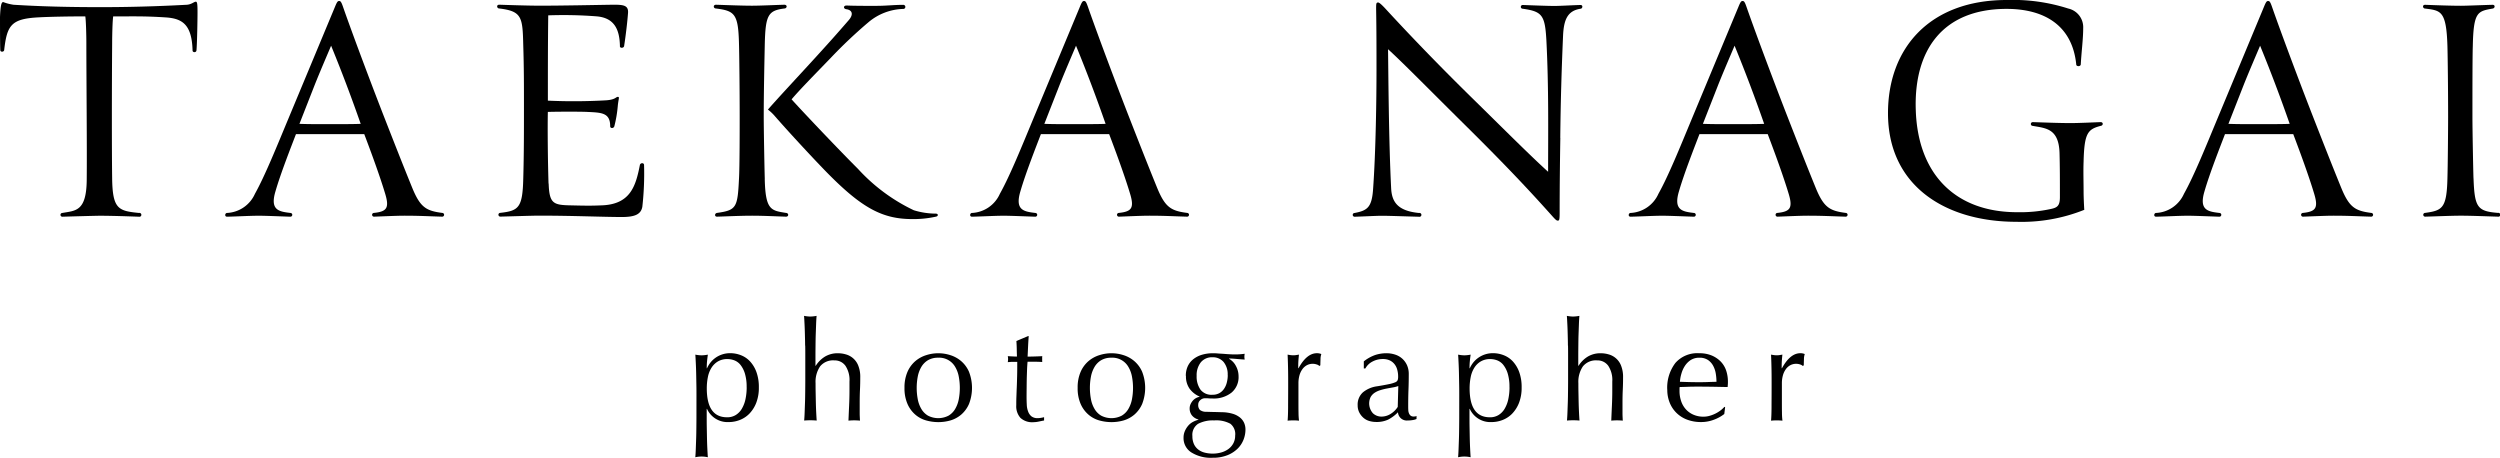 <svg id="logo" xmlns="http://www.w3.org/2000/svg" width="257.943" height="47.228" viewBox="0 0 257.943 47.228">
  <path id="パス_4047" data-name="パス 4047" d="M20.238,5.455c-.038.246-.4.213-.4,0-.071-2.711-1.076-3.308-2.8-3.416-2.19-.142-3.3-.1-5.389-.1-.071.421-.108,1.935-.108,2.816-.038,5.068-.038,10.912,0,13.87.038,3.2.647,3.379,2.766,3.592a.2.2,0,1,1,0,.388c-1.043-.038-2.837-.1-4.025-.1-.4,0-2.912.071-3.879.1a.194.194,0,1,1,0-.388c1.364-.246,2.478-.142,2.515-3.379C8.955,15.666,8.88,8.341,8.88,4.646c0-.738-.038-2.286-.108-2.711-1.723,0-3.7.038-4.814.1C1.121,2.18.692,2.848.4,5.417c-.038.213-.4.213-.4,0C-.03,4.783-.03,2.5-.03,2,.02.775.124.458.3.458a5,5,0,0,0,1.08.279C2.64.808,5.263.983,10.365.983c4.2,0,7.508-.175,8.872-.246.5-.033.755-.317.934-.317.146,0,.179.213.179,1.093,0,.738-.038,3.1-.108,3.942Z" transform="translate(0.03 -0.245)"/>
  <path id="パス_4048" data-name="パス 4048" d="M67,.851c.217-.53.288-.6.43-.6s.217.071.4.6c.647,1.865,2.227,6.161,4.025,10.808,1.043,2.674,2.119,5.419,3.124,7.884.826,2.006,1.435,2.357,3.087,2.57a.194.194,0,1,1,0,.388c-1.364-.038-2.369-.1-3.879-.1-.863,0-2.3.071-3.162.1a.194.194,0,1,1,0-.388c1.364-.142,1.614-.53,1.114-2.111-.5-1.656-1.331-3.942-2.119-6.019H62.976c-.538,1.41-1.581,4.05-2.119,5.915-.576,1.935.359,2.077,1.543,2.219a.194.194,0,1,1,0,.388c-1.151-.038-2.553-.1-3.233-.1-.968,0-2.081.071-3.3.1-.288,0-.217-.388,0-.388a3.324,3.324,0,0,0,2.874-1.973C59.781,18.278,61,15.25,62.188,12.4Zm-.4,4.013c-.43,1.022-1.043,2.428-1.652,3.942l-1.614,4.117c.755.033,1.76.033,2.907.033,1.331,0,2.837,0,3.412-.033-.934-2.674-1.9-5.248-3.053-8.063Z" transform="translate(-32.438 -0.146)"/>
  <path id="パス_4049" data-name="パス 4049" d="M127.064,19.62c.071,2.111.5,2.219,2.369,2.253,1.51.038,2.119.038,3.016,0,3.016-.071,3.592-1.935,4.025-4.155.038-.246.434-.279.434,0a30.927,30.927,0,0,1-.179,4.3c-.142.776-.755,1.055-2.119,1.055-1.8,0-5.064-.142-8.476-.142-.793,0-2.837.071-4.059.1a.194.194,0,1,1,0-.388c1.9-.213,2.3-.53,2.369-3.554.071-2.465.071-4.926.071-7.429,0-2.148,0-4.05-.071-6.265-.071-2.92-.108-3.554-2.478-3.838-.25,0-.325-.388,0-.388,1.185.038,3.016.1,4.2.1,2.265,0,5.64-.071,7.542-.1,1.043,0,1.618.038,1.543.88-.071.918-.217,2.182-.4,3.379-.038.246-.467.246-.434,0-.038-1.76-.609-2.92-2.44-3.062a44.338,44.338,0,0,0-4.956-.1c-.038,2.92-.038,5.6-.038,8.8a58.2,58.2,0,0,0,6-.033c1.043-.071,1.005-.388,1.256-.355.146.038.038.175-.038.88a12.966,12.966,0,0,1-.359,2.148c-.071.246-.43.246-.43,0,0-1.406-.9-1.406-2.373-1.477-.647-.033-2.907-.033-4.059,0-.038,1.727,0,5.177.071,7.392Z" transform="translate(-70.455 -0.682)"/>
  <path id="パス_4050" data-name="パス 4050" d="M180.015,19.128c.071,3.237.647,3.274,2.19,3.521.288,0,.325.388,0,.388-1.147-.038-2.407-.1-3.483-.1-1.185,0-2.657.071-3.629.1-.288,0-.25-.35,0-.388,2.011-.279,2.119-.563,2.265-3.521.071-1.2.071-5.177.071-6.374,0-2.745-.038-6.374-.071-7.533-.071-3.1-.43-3.416-2.369-3.662-.288,0-.325-.388,0-.388,1.147.038,2.766.1,3.7.1.859,0,2.3-.071,3.341-.1.359,0,.288.388,0,.388-1.652.213-1.94.667-2.011,3.662-.038,1.865-.108,5.068-.108,7.5,0,1.235.071,5.21.108,6.407ZM191.653,1.283c.863,0,1.689-.1,2.624-.1a.213.213,0,1,1,0,.421,5.8,5.8,0,0,0-3.521,1.339,48.855,48.855,0,0,0-3.95,3.733c-1.293,1.339-3.3,3.379-4.021,4.259,1.472,1.618,4.956,5.281,6.858,7.179a18.613,18.613,0,0,0,5.748,4.259,7.758,7.758,0,0,0,2.265.35c.288,0,.288.279,0,.317a10.642,10.642,0,0,1-2.407.246c-3.053,0-5.172-1.089-8.835-4.822-1.581-1.618-4.238-4.505-5.423-5.877a4.871,4.871,0,0,0-.647-.6c1.076-1.235,3.087-3.379,4.885-5.352,1.472-1.618,2.048-2.253,3.45-3.871.467-.53.43-1.022-.217-1.126-.359-.033-.359-.388,0-.388.647.038,2.369.038,3.2.038Z" transform="translate(-101.111 -0.682)"/>
  <path id="パス_4051" data-name="パス 4051" d="M248.852.851c.217-.53.288-.6.43-.6s.217.071.4.6c.647,1.865,2.227,6.161,4.025,10.808,1.043,2.674,2.119,5.419,3.124,7.884.826,2.006,1.435,2.357,3.087,2.57a.194.194,0,1,1,0,.388c-1.364-.038-2.369-.1-3.879-.1-.863,0-2.3.071-3.162.1a.194.194,0,1,1,0-.388c1.364-.142,1.614-.53,1.114-2.111-.5-1.656-1.331-3.942-2.119-6.019h-7.041c-.538,1.41-1.581,4.05-2.119,5.915-.576,1.935.359,2.077,1.543,2.219a.194.194,0,1,1,0,.388c-1.151-.038-2.553-.1-3.233-.1-.968,0-2.081.071-3.3.1-.288,0-.217-.388,0-.388a3.324,3.324,0,0,0,2.874-1.973c1.043-1.865,2.265-4.893,3.45-7.746L248.852.851Zm-.4,4.013c-.43,1.022-1.043,2.428-1.652,3.942l-1.614,4.117c.755.033,1.76.033,2.907.033,1.331,0,2.836,0,3.412-.033-.934-2.674-1.9-5.248-3.053-8.063Z" transform="translate(-137.433 -0.146)"/>
  <path id="パス_4052" data-name="パス 4052" d="M352.616,14.568c-.038,2.323-.071,4.855-.071,7.746,0,.634-.038.738-.108.776-.179.071-.288-.038-.788-.6-2.3-2.57-4.705-5.139-9.089-9.469-3.45-3.416-6.215-6.232-7.721-7.6.038,2.711.071,9.436.321,14.362.071,1.406.684,2.323,2.874,2.536a.2.2,0,1,1,0,.388c-1.439-.038-3.124-.1-3.808-.1-.609,0-1.869.071-2.837.1a.194.194,0,1,1,0-.388c1.293-.246,1.76-.563,1.9-2.357.288-3.909.359-9.506.359-12.389,0-1.9,0-4.226-.038-6.265,0-.526,0-.667.142-.7.108-.038.25.033.755.563,2.657,2.887,5.569,5.915,9.16,9.436,3.124,3.062,5.748,5.7,7.688,7.462,0-4.155.071-8.693-.179-13.586-.146-2.57-.43-2.957-2.444-3.237a.194.194,0,1,1,0-.388c.972.038,2.624.1,3.27.1.538,0,1.723-.071,2.695-.1.288,0,.217.388,0,.388-1.364.213-1.723,1.16-1.8,2.782-.146,3.379-.25,6.691-.288,10.562Z" transform="translate(-191.625 -0.344)"/>
  <path id="パス_4053" data-name="パス 4053" d="M410.122.851c.217-.53.288-.6.43-.6s.217.071.4.6c.647,1.865,2.228,6.161,4.025,10.808,1.043,2.674,2.119,5.419,3.124,7.884.826,2.006,1.435,2.357,3.087,2.57a.194.194,0,1,1,0,.388c-1.364-.038-2.369-.1-3.879-.1-.863,0-2.3.071-3.162.1a.194.194,0,1,1,0-.388c1.364-.142,1.614-.53,1.114-2.111-.5-1.656-1.331-3.942-2.119-6.019H406.1c-.538,1.41-1.581,4.05-2.119,5.915-.576,1.935.359,2.077,1.543,2.219a.194.194,0,1,1,0,.388c-1.151-.038-2.553-.1-3.233-.1-.968,0-2.081.071-3.3.1-.288,0-.217-.388,0-.388a3.324,3.324,0,0,0,2.874-1.973c1.043-1.865,2.265-4.893,3.45-7.746L410.122.851Zm-.4,4.013c-.43,1.022-1.043,2.428-1.652,3.942l-1.614,4.117c.755.033,1.76.033,2.907.033,1.331,0,2.837,0,3.412-.033-.934-2.674-1.9-5.248-3.053-8.063Z" transform="translate(-230.754 -0.146)"/>
  <path id="パス_4054" data-name="パス 4054" d="M480.9.88a1.974,1.974,0,0,1,1.543,2.04c0,1.093-.179,2.432-.25,3.733-.037.246-.467.213-.467,0-.4-4.013-3.27-5.736-7.183-5.736-6.574,0-9.59,4.226-9.373,10.453.217,6.653,4.13,10.524,10.453,10.524a14.918,14.918,0,0,0,3.412-.317c.684-.142,1.005-.279,1.005-1.235,0-1.76,0-3.1-.038-4.538-.071-2.57-1.435-2.57-2.766-2.816a.194.194,0,0,1,0-.388c1.114.033,2.695.1,3.917.1.793,0,2.3-.071,3.091-.1.288,0,.288.35,0,.388-1.331.35-1.689.738-1.76,3.7-.038.984,0,2.111,0,3.062,0,.563.038,1.372.071,1.9a17.4,17.4,0,0,1-7,1.235c-7.362,0-13.252-3.733-13.252-11.2C462.3,4.964,466.609,0,474.547,0A18.771,18.771,0,0,1,480.9.88Z" transform="translate(-267.505)"/>
  <path id="パス_4055" data-name="パス 4055" d="M538.5.851c.217-.53.288-.6.43-.6s.217.071.4.6c.646,1.865,2.227,6.161,4.025,10.808,1.043,2.674,2.119,5.419,3.124,7.884.826,2.006,1.435,2.357,3.087,2.57a.194.194,0,1,1,0,.388c-1.364-.038-2.369-.1-3.879-.1-.863,0-2.3.071-3.162.1a.194.194,0,1,1,0-.388c1.364-.142,1.614-.53,1.114-2.111-.5-1.656-1.331-3.942-2.119-6.019h-7.041c-.538,1.41-1.581,4.05-2.119,5.915-.576,1.935.359,2.077,1.543,2.219a.194.194,0,1,1,0,.388c-1.151-.038-2.553-.1-3.233-.1-.968,0-2.082.071-3.3.1-.288,0-.217-.388,0-.388a3.324,3.324,0,0,0,2.874-1.973c1.043-1.865,2.265-4.893,3.45-7.746L538.5.851Zm-.4,4.013c-.43,1.022-1.043,2.428-1.652,3.942l-1.614,4.117c.755.033,1.76.033,2.907.033,1.331,0,2.836,0,3.412-.033-.934-2.674-1.9-5.248-3.053-8.063Z" transform="translate(-304.91 -0.146)"/>
  <path id="パス_4056" data-name="パス 4056" d="M598.88,19.106c.109,3,.4,3.379,2.515,3.554a.2.2,0,1,1,0,.388c-1.293-.038-2.766-.1-3.808-.1s-2.549.071-3.7.1a.194.194,0,1,1,0-.388c1.76-.246,2.228-.459,2.3-3.554.038-1.2.071-5.139.071-6.336,0-2.745-.038-6.128-.071-7.321-.108-3.662-.684-3.662-2.3-3.871-.25,0-.325-.388,0-.388.968.038,2.657.1,3.7.1.538,0,2.157-.071,3.266-.1.288,0,.25.355,0,.388-1.543.279-1.977.317-2.048,3.871-.038,1.055-.038,4.855-.038,7.287,0,1.235.071,5.177.109,6.374Z" transform="translate(-343.668 -0.694)"/>
  <path id="パス_4057" data-name="パス 4057" d="M170.467,90.661c0-.325,0-.68-.008-1.064s-.013-.763-.021-1.139-.021-.738-.038-1.085-.029-.642-.05-.888a3.623,3.623,0,0,0,.647.071,3.661,3.661,0,0,0,.647-.071c-.038.25-.067.488-.088.717s-.029.459-.029.688h.029a2.884,2.884,0,0,1,.288-.5,2.561,2.561,0,0,1,.48-.5,2.591,2.591,0,0,1,1.656-.555,2.989,2.989,0,0,1,1.076.209,2.542,2.542,0,0,1,.939.638,3.259,3.259,0,0,1,.659,1.1,4.515,4.515,0,0,1,.25,1.585,4.289,4.289,0,0,1-.271,1.593,3.38,3.38,0,0,1-.709,1.118,2.781,2.781,0,0,1-1,.655,3.117,3.117,0,0,1-1.118.209,2.326,2.326,0,0,1-2.253-1.364h-.029v.905c0,.3,0,.647.008,1.026s.013.751.021,1.126.021.73.038,1.068.033.63.05.868a2.983,2.983,0,0,0-1.293,0c.021-.238.038-.53.05-.868s.025-.7.038-1.068.017-.747.021-1.126.008-.722.008-1.026Zm5.177-.805a4.679,4.679,0,0,0-.179-1.418,2.7,2.7,0,0,0-.459-.9,1.507,1.507,0,0,0-.638-.467,2.037,2.037,0,0,0-.7-.129,1.893,1.893,0,0,0-.984.242,1.965,1.965,0,0,0-.667.655,2.809,2.809,0,0,0-.371.959,5.84,5.84,0,0,0-.113,1.168q0,2.985,2.094,2.982a1.655,1.655,0,0,0,.9-.238,1.876,1.876,0,0,0,.63-.659,3.228,3.228,0,0,0,.371-.989,5.9,5.9,0,0,0,.121-1.214Z" transform="translate(-98.608 -49.894)"/>
  <path id="パス_4058" data-name="パス 4058" d="M197.108,80.17c0-.384-.012-.759-.021-1.135s-.021-.73-.038-1.068-.029-.63-.05-.868a3.623,3.623,0,0,0,.647.071,4.06,4.06,0,0,0,.647-.071c-.021.238-.038.526-.05.859s-.025.688-.038,1.055-.017.738-.021,1.114-.008.717-.008,1.034v1.089h.029a2.963,2.963,0,0,1,.964-.955,2.529,2.529,0,0,1,1.335-.338,2.876,2.876,0,0,1,.809.117,1.913,1.913,0,0,1,1.276,1.151,3.131,3.131,0,0,1,.209,1.226c0,.413-.008.834-.029,1.268s-.029.9-.029,1.385v.93c0,.154,0,.3.008.451s.013.288.021.425a5.571,5.571,0,0,0-.6-.029,5.338,5.338,0,0,0-.588.029c.021-.5.042-1.009.067-1.535s.038-1.068.038-1.623v-.876a2.659,2.659,0,0,0-.417-1.627,1.358,1.358,0,0,0-1.147-.555,1.715,1.715,0,0,0-1.468.617,2.843,2.843,0,0,0-.467,1.735c0,.267,0,.58.008.93s.013.709.021,1.068.021.7.038,1.039.033.609.05.818c-.221-.021-.434-.029-.647-.029s-.425.008-.647.029c.021-.221.038-.5.05-.834s.025-.688.038-1.06.017-.751.021-1.135.008-.734.008-1.064V81.217c0-.325,0-.68-.008-1.064Z" transform="translate(-114.039 -44.509)"/>
  <path id="パス_4059" data-name="パス 4059" d="M221.6,89.915a4.019,4.019,0,0,1,.309-1.656,3.081,3.081,0,0,1,.809-1.105,3.167,3.167,0,0,1,1.126-.617,4.039,4.039,0,0,1,2.486,0,3.167,3.167,0,0,1,1.118.617,3.045,3.045,0,0,1,.809,1.105,4.6,4.6,0,0,1,0,3.312,3.081,3.081,0,0,1-.809,1.105,3.025,3.025,0,0,1-1.118.6,4.522,4.522,0,0,1-1.247.171,4.647,4.647,0,0,1-1.239-.171,2.912,2.912,0,0,1-1.126-.6,3.081,3.081,0,0,1-.809-1.105A4.019,4.019,0,0,1,221.6,89.915Zm1.26,0a6.256,6.256,0,0,0,.108,1.164,3.024,3.024,0,0,0,.367,1,1.933,1.933,0,0,0,.688.7,2.308,2.308,0,0,0,2.123,0,1.933,1.933,0,0,0,.688-.7,3.121,3.121,0,0,0,.367-1,6.278,6.278,0,0,0,0-2.323,3.025,3.025,0,0,0-.367-1,1.9,1.9,0,0,0-1.752-.955,2.024,2.024,0,0,0-1.06.259,1.967,1.967,0,0,0-.688.7,3.121,3.121,0,0,0-.367,1A6.178,6.178,0,0,0,222.86,89.915Z" transform="translate(-128.277 -49.894)"/>
  <path id="パス_4060" data-name="パス 4060" d="M249.1,82.08c-.029.363-.05.722-.067,1.068s-.029.7-.05,1.055c.1,0,.3,0,.588-.008s.6-.017.93-.038a.676.676,0,0,0-.013.159v.3a.443.443,0,0,0,.013.146c-.125-.008-.254-.017-.388-.021s-.279-.008-.43-.008h-.7c-.008.038-.021.192-.038.459s-.025.584-.038.955-.017.751-.021,1.155-.008.759-.008,1.076c0,.267.008.53.021.788a2.222,2.222,0,0,0,.138.7,1.153,1.153,0,0,0,.342.5,1.017,1.017,0,0,0,.659.188,2.012,2.012,0,0,0,.309-.029,2.633,2.633,0,0,0,.338-.071v.342c-.163.029-.342.067-.538.108a2.727,2.727,0,0,1-.567.067,1.773,1.773,0,0,1-1.335-.446,1.8,1.8,0,0,1-.43-1.306c0-.259,0-.538.013-.838s.021-.63.038-.989.025-.755.038-1.189.012-.922.012-1.456h-.459c-.075,0-.158,0-.242.008s-.179.013-.275.021c.008-.058.017-.113.021-.163s.008-.108.008-.167a.883.883,0,0,0-.008-.146.832.832,0,0,0-.021-.142c.43.029.747.042.947.042-.008-.192-.017-.43-.021-.717s-.017-.584-.038-.888l1.189-.5h.071Z" transform="translate(-142.959 -47.411)"/>
  <path id="パス_4061" data-name="パス 4061" d="M264.03,89.915a4.019,4.019,0,0,1,.309-1.656,3.081,3.081,0,0,1,.809-1.105,3.167,3.167,0,0,1,1.126-.617,4.039,4.039,0,0,1,2.486,0,3.168,3.168,0,0,1,1.118.617,3.045,3.045,0,0,1,.809,1.105,4.6,4.6,0,0,1,0,3.312,3.081,3.081,0,0,1-.809,1.105,3.026,3.026,0,0,1-1.118.6,4.521,4.521,0,0,1-1.247.171,4.647,4.647,0,0,1-1.239-.171,2.912,2.912,0,0,1-1.126-.6,3.081,3.081,0,0,1-.809-1.105A4.019,4.019,0,0,1,264.03,89.915Zm1.264,0a6.256,6.256,0,0,0,.108,1.164,3.024,3.024,0,0,0,.367,1,1.933,1.933,0,0,0,.688.7,2.308,2.308,0,0,0,2.123,0,1.933,1.933,0,0,0,.688-.7,3.122,3.122,0,0,0,.367-1,6.274,6.274,0,0,0,0-2.323,3.026,3.026,0,0,0-.367-1,1.9,1.9,0,0,0-1.752-.955,2.024,2.024,0,0,0-1.06.259,1.967,1.967,0,0,0-.688.7,3.12,3.12,0,0,0-.367,1A6.178,6.178,0,0,0,265.294,89.915Z" transform="translate(-152.841 -49.894)"/>
  <path id="パス_4062" data-name="パス 4062" d="M290.229,88.69a2.286,2.286,0,0,1,.217-1.039,2.024,2.024,0,0,1,.6-.726,2.643,2.643,0,0,1,.876-.43,3.752,3.752,0,0,1,1.055-.146c.179,0,.355,0,.521.017s.38.025.638.042c.221.021.417.033.588.042s.309.017.417.017A6.859,6.859,0,0,0,296.3,86.4c-.008.05-.017.1-.021.15s-.008.1-.008.15a.908.908,0,0,0,.008.15c.008.05.013.1.021.15-.279-.021-.546-.038-.809-.063s-.521-.042-.78-.05l-.029.029a1.786,1.786,0,0,1,.717.751,2.2,2.2,0,0,1,.271,1.055,2.079,2.079,0,0,1-.726,1.685,2.931,2.931,0,0,1-1.944.609c-.133,0-.267,0-.4-.013s-.259-.013-.392-.013a.719.719,0,0,0-.48.188.6.6,0,0,0-.221.476.725.725,0,0,0,.179.546,1.051,1.051,0,0,0,.667.188c.267.008.53.017.788.021s.521.013.788.021a4.112,4.112,0,0,1,1.126.159,2.2,2.2,0,0,1,.759.388,1.517,1.517,0,0,1,.43.559,1.718,1.718,0,0,1,.138.688,2.87,2.87,0,0,1-.192,1.018,2.659,2.659,0,0,1-.6.93,3.194,3.194,0,0,1-1.055.688,4.012,4.012,0,0,1-1.548.271,3.787,3.787,0,0,1-2.194-.555,1.741,1.741,0,0,1-.8-1.514,1.691,1.691,0,0,1,.138-.688,2.186,2.186,0,0,1,.35-.559,1.672,1.672,0,0,1,.488-.388,2.542,2.542,0,0,1,.559-.217v-.029a1.253,1.253,0,0,1-.676-.43,1.137,1.137,0,0,1-.229-.717,1.058,1.058,0,0,1,.1-.446,1.517,1.517,0,0,1,.234-.359,1.257,1.257,0,0,1,.688-.388v-.029A2.466,2.466,0,0,1,290.613,90a2.18,2.18,0,0,1-.371-1.31Zm5.093,6.136a1.357,1.357,0,0,0-.5-1.206,3.04,3.04,0,0,0-1.664-.342,3.273,3.273,0,0,0-1.664.35,1.355,1.355,0,0,0-.588,1.268,1.925,1.925,0,0,0,.163.83,1.484,1.484,0,0,0,.446.559,1.8,1.8,0,0,0,.667.317,3.328,3.328,0,0,0,.83.1,3.212,3.212,0,0,0,.847-.113,2.353,2.353,0,0,0,.738-.342,1.756,1.756,0,0,0,.521-.584,1.674,1.674,0,0,0,.2-.838Zm-.776-6.211a2,2,0,0,0-.43-1.377,1.456,1.456,0,0,0-1.135-.476,1.481,1.481,0,0,0-1.206.521,2.139,2.139,0,0,0-.43,1.4,2.332,2.332,0,0,0,.4,1.427,1.431,1.431,0,0,0,1.226.521,1.448,1.448,0,0,0,.709-.163,1.428,1.428,0,0,0,.488-.446,1.984,1.984,0,0,0,.288-.647,3.1,3.1,0,0,0,.1-.768Z" transform="translate(-167.878 -49.9)"/>
  <path id="パス_4063" data-name="パス 4063" d="M318.523,87.5a1.284,1.284,0,0,0-1.039.088,1.4,1.4,0,0,0-.459.425,1.99,1.99,0,0,0-.288.63,2.961,2.961,0,0,0-.1.78V91c0,.642,0,1.13.008,1.472a6.936,6.936,0,0,0,.05.826,5.32,5.32,0,0,0-.576-.029,5.52,5.52,0,0,0-.6.029q.044-.488.05-1.326c0-.559.008-1.247.008-2.061v-.459c0-.371,0-.805-.008-1.293s-.021-1.047-.05-1.677q.156.031.3.05a2.315,2.315,0,0,0,.3.021,2.083,2.083,0,0,0,.271-.021l.3-.05c-.038.342-.058.617-.067.818s-.008.392-.008.576l.029.013c.563-1.034,1.2-1.552,1.894-1.552a1.164,1.164,0,0,1,.221.017,1.1,1.1,0,0,1,.238.071,1.624,1.624,0,0,0-.083.521c-.008.234-.017.446-.017.638l-.1.071a.672.672,0,0,0-.279-.159Z" transform="translate(-182.667 -49.894)"/>
  <path id="パス_4064" data-name="パス 4064" d="M333.292,87.174a4,4,0,0,1,1.189-.659,3.749,3.749,0,0,1,1.118-.175,2.854,2.854,0,0,1,.947.15,2.015,2.015,0,0,1,.73.43,2.063,2.063,0,0,1,.476.676,2.191,2.191,0,0,1,.171.868c0,.546-.008,1.089-.029,1.627s-.029,1.114-.029,1.714c0,.113,0,.238.008.367a.985.985,0,0,0,.063.346.615.615,0,0,0,.167.25.456.456,0,0,0,.321.1.907.907,0,0,0,.15-.008.322.322,0,0,0,.15-.05v.313a1.453,1.453,0,0,1-.4.113,2.9,2.9,0,0,1-.521.042.906.906,0,0,1-.993-.847,3.951,3.951,0,0,1-1.018.759,2.809,2.809,0,0,1-1.235.242,2.526,2.526,0,0,1-.7-.1,1.573,1.573,0,0,1-.609-.33,1.853,1.853,0,0,1-.43-.551,1.578,1.578,0,0,1-.167-.738,1.69,1.69,0,0,1,.538-1.335,2.915,2.915,0,0,1,1.485-.63c.517-.083.922-.159,1.214-.221a3.367,3.367,0,0,0,.647-.192.438.438,0,0,0,.25-.238,1.183,1.183,0,0,0,.042-.35,2.686,2.686,0,0,0-.088-.688,1.545,1.545,0,0,0-.271-.571,1.391,1.391,0,0,0-.488-.4,1.627,1.627,0,0,0-.73-.15,2.232,2.232,0,0,0-1.068.259,1.728,1.728,0,0,0-.738.717h-.159V87.17Zm3.546,2.553a3.41,3.41,0,0,1-.567.142c-.217.038-.434.079-.655.121a5.72,5.72,0,0,0-.651.167,2.221,2.221,0,0,0-.576.271,1.313,1.313,0,0,0-.4.43,1.526,1.526,0,0,0,.238,1.677,1.265,1.265,0,0,0,.859.342,1.762,1.762,0,0,0,1-.3,2.241,2.241,0,0,0,.7-.7l.058-2.152Z" transform="translate(-192.571 -49.894)"/>
  <path id="パス_4065" data-name="パス 4065" d="M357.377,90.661c0-.325,0-.68-.008-1.064s-.013-.763-.021-1.139-.021-.738-.038-1.085-.029-.642-.05-.888a3.622,3.622,0,0,0,.647.071,3.661,3.661,0,0,0,.647-.071c-.038.25-.067.488-.088.717s-.029.459-.029.688h.029a2.884,2.884,0,0,1,.288-.5,2.561,2.561,0,0,1,.48-.5,2.592,2.592,0,0,1,1.656-.555,2.989,2.989,0,0,1,1.076.209,2.542,2.542,0,0,1,.939.638,3.259,3.259,0,0,1,.659,1.1,4.516,4.516,0,0,1,.25,1.585,4.289,4.289,0,0,1-.271,1.593,3.379,3.379,0,0,1-.709,1.118,2.781,2.781,0,0,1-1,.655,3.118,3.118,0,0,1-1.118.209,2.327,2.327,0,0,1-2.253-1.364h-.029v.905c0,.3,0,.647.008,1.026s.013.751.021,1.126.021.73.038,1.068.033.63.05.868a2.983,2.983,0,0,0-1.293,0c.021-.238.038-.53.05-.868s.025-.7.038-1.068.017-.747.021-1.126.008-.722.008-1.026Zm5.181-.805a4.678,4.678,0,0,0-.179-1.418,2.7,2.7,0,0,0-.459-.9,1.507,1.507,0,0,0-.638-.467,2.037,2.037,0,0,0-.7-.129,1.893,1.893,0,0,0-.984.242,1.964,1.964,0,0,0-.667.655,2.809,2.809,0,0,0-.371.959,5.839,5.839,0,0,0-.113,1.168q0,2.985,2.094,2.982a1.655,1.655,0,0,0,.9-.238,1.876,1.876,0,0,0,.63-.659,3.227,3.227,0,0,0,.371-.989,5.9,5.9,0,0,0,.121-1.214Z" transform="translate(-206.816 -49.894)"/>
  <path id="パス_4066" data-name="パス 4066" d="M384.028,80.17c0-.384-.012-.759-.021-1.135s-.021-.73-.038-1.068-.029-.63-.05-.868a3.624,3.624,0,0,0,.647.071,4.059,4.059,0,0,0,.647-.071c-.021.238-.038.526-.05.859s-.025.688-.038,1.055-.017.738-.021,1.114-.008.717-.008,1.034v1.089h.029a2.964,2.964,0,0,1,.964-.955,2.529,2.529,0,0,1,1.335-.338,2.876,2.876,0,0,1,.809.117,1.913,1.913,0,0,1,1.276,1.151,3.131,3.131,0,0,1,.209,1.226c0,.413-.008.834-.029,1.268s-.029.9-.029,1.385v.93c0,.154,0,.3.008.451s.012.288.021.425a5.572,5.572,0,0,0-.6-.029,5.339,5.339,0,0,0-.588.029c.021-.5.042-1.009.067-1.535s.038-1.068.038-1.623v-.876a2.659,2.659,0,0,0-.417-1.627,1.358,1.358,0,0,0-1.147-.555,1.715,1.715,0,0,0-1.468.617,2.842,2.842,0,0,0-.467,1.735c0,.267,0,.58.008.93s.012.709.021,1.068.021.7.038,1.039.033.609.05.818c-.221-.021-.434-.029-.647-.029s-.426.008-.647.029c.021-.221.038-.5.05-.834s.025-.688.038-1.06.017-.751.021-1.135.008-.734.008-1.064V81.217c0-.325,0-.68-.008-1.064Z" transform="translate(-222.255 -44.509)"/>
  <path id="パス_4067" data-name="パス 4067" d="M408.51,90.115a4.2,4.2,0,0,1,.838-2.77A3,3,0,0,1,411.8,86.34a3.28,3.28,0,0,1,1.31.238,2.841,2.841,0,0,1,.926.63,2.486,2.486,0,0,1,.555.926,3.612,3.612,0,0,1,.179,1.135c0,.1,0,.188-.008.279s-.013.184-.021.279c-.517-.008-1.026-.021-1.535-.029s-1.018-.013-1.535-.013c-.313,0-.63,0-.939.013s-.626.021-.939.029a1.271,1.271,0,0,0-.017.217v.188a3.185,3.185,0,0,0,.167,1.047,2.372,2.372,0,0,0,.48.838,2.26,2.26,0,0,0,.776.559,2.554,2.554,0,0,0,1.06.209,2.24,2.24,0,0,0,.588-.079,3.4,3.4,0,0,0,1.126-.538,2.908,2.908,0,0,0,.438-.4l.071.042-.088.7a3.98,3.98,0,0,1-1.068.588,3.681,3.681,0,0,1-1.326.242,4.024,4.024,0,0,1-1.414-.238,3.137,3.137,0,0,1-1.105-.688,3.07,3.07,0,0,1-.717-1.068,3.5,3.5,0,0,1-.25-1.335Zm3.316-3.312a1.617,1.617,0,0,0-.9.242,2.089,2.089,0,0,0-.6.609,2.86,2.86,0,0,0-.359.805,3.94,3.94,0,0,0-.15.826c.3.008.6.021.926.029s.634.013.939.013.634,0,.959-.013.642-.021.947-.029a5.175,5.175,0,0,0-.067-.818,2.531,2.531,0,0,0-.259-.805,1.705,1.705,0,0,0-.538-.617,1.529,1.529,0,0,0-.905-.242Z" transform="translate(-236.488 -49.894)"/>
  <path id="パス_4068" data-name="パス 4068" d="M437,87.5a1.284,1.284,0,0,0-1.039.088,1.394,1.394,0,0,0-.459.425,1.99,1.99,0,0,0-.288.63,2.961,2.961,0,0,0-.1.78V91c0,.642,0,1.13.008,1.472a6.93,6.93,0,0,0,.05.826,5.32,5.32,0,0,0-.576-.029,5.518,5.518,0,0,0-.6.029q.044-.488.05-1.326c0-.559.008-1.247.008-2.061v-.459c0-.371,0-.805-.008-1.293s-.021-1.047-.05-1.677q.156.031.3.05a2.314,2.314,0,0,0,.3.021,2.084,2.084,0,0,0,.271-.021l.3-.05c-.038.342-.058.617-.067.818s-.008.392-.008.576l.029.013c.563-1.034,1.2-1.552,1.894-1.552a1.165,1.165,0,0,1,.221.017,1.1,1.1,0,0,1,.238.071,1.625,1.625,0,0,0-.083.521c-.008.234-.017.446-.017.638l-.1.071A.673.673,0,0,0,437,87.5Z" transform="translate(-251.264 -49.894)"/>
</svg>
